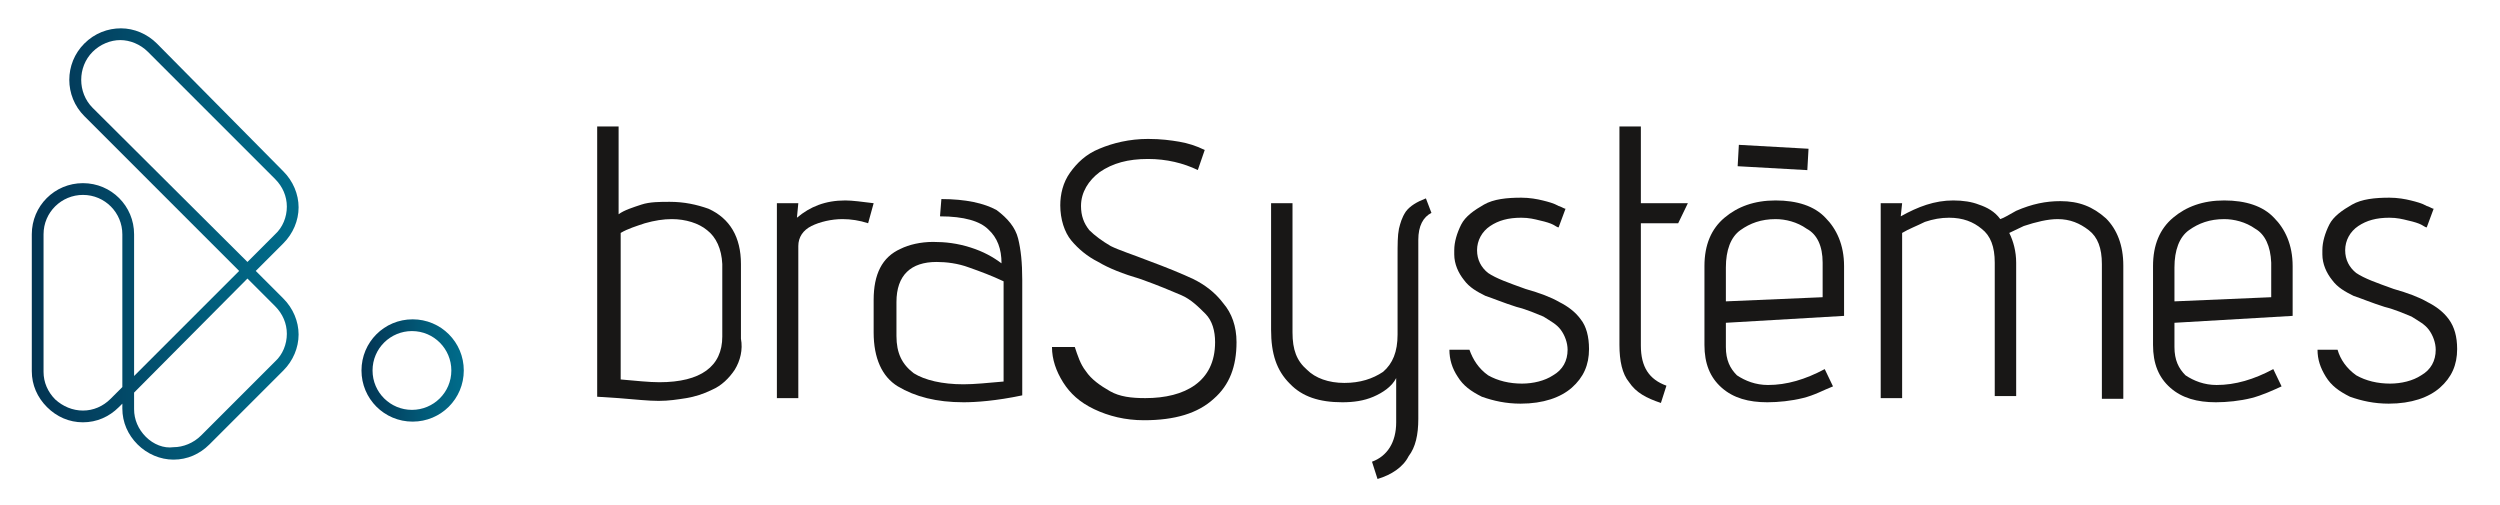<svg enable-background="new 0 0 361.7 73" viewBox="0 0 361.7 73" xmlns="http://www.w3.org/2000/svg" xmlns:xlink="http://www.w3.org/1999/xlink"><clipPath id="a"><path d="m21.1 63.2c-1.1-1.1-1.7-2.5-1.7-4v-2.4l16.4-16.5 4 4c1.1 1.1 1.7 2.5 1.7 4s-.6 3-1.7 4l-8.2 8.2-2.5 2.5c-1.1 1.1-2.6 1.7-4 1.7-1.4.2-2.9-.4-4-1.5m-13.1-5.4c-1.1-1.1-1.7-2.5-1.7-4v-19.9c0-3.2 2.6-5.7 5.7-5.7 3.2 0 5.7 2.6 5.7 5.7v22.1l-1.7 1.7c-1.1 1.1-2.5 1.7-4 1.7s-2.9-.6-4-1.6m5.4-42.2c-2.2-2.2-2.2-5.9 0-8.1 1.1-1.1 2.6-1.7 4-1.7s2.9.6 4 1.7l18.4 18.4c1.1 1.1 1.7 2.5 1.7 4s-.6 3-1.7 4l-4 4zm-1.2-9.3c-2.9 2.9-2.9 7.6 0 10.5l22.4 22.4-15.2 15.2v-20.5c0-4.1-3.3-7.4-7.4-7.4s-7.4 3.3-7.4 7.4v19.8c0 2 .8 3.8 2.2 5.2s3.2 2.2 5.2 2.2 3.8-.8 5.2-2.2l.5-.5v.7c0 2 .8 3.8 2.2 5.2s3.3 2.2 5.2 2.2c2 0 3.8-.8 5.2-2.2l2.5-2.5 8.2-8.2c1.4-1.4 2.2-3.3 2.2-5.2s-.8-3.8-2.2-5.2l-4-4 4-4c1.4-1.4 2.2-3.3 2.2-5.2s-.8-3.8-2.2-5.2l-18.3-18.5c-1.4-1.4-3.3-2.2-5.2-2.2s-3.8.7-5.3 2.2"/></clipPath><linearGradient id="b"><stop offset="0" stop-color="#033351"/><stop offset=".122" stop-color="#033b5a"/><stop offset=".694" stop-color="#015f7d"/><stop offset="1" stop-color="#006c8b"/></linearGradient><linearGradient id="c" gradientUnits="userSpaceOnUse" x1="4.627" x2="43.226" xlink:href="#b" y1="35.309" y2="35.309"/><clipPath id="d"><path d="m53.9 53.6c0-3.2 2.6-5.7 5.7-5.7 3.2 0 5.7 2.6 5.7 5.7 0 3.2-2.6 5.7-5.7 5.7s-5.7-2.5-5.7-5.7m-1.6 0c0 4.1 3.3 7.4 7.4 7.4s7.4-3.3 7.4-7.4-3.3-7.4-7.4-7.4-7.4 3.3-7.4 7.4"/></clipPath><linearGradient id="e" gradientUnits="userSpaceOnUse" x1="52.278" x2="67.06" xlink:href="#b" y1="53.608" y2="53.608"/><path clip-path="url(#a)" d="m4.6 4.1h38.6v62.4h-38.6z" fill="url(#c)"/><path clip-path="url(#d)" d="m52.3 46.2h14.8v14.8h-14.8z" fill="url(#e)"/><g fill="#181716"><path d="m106.3 53.5c-.8 1.2-1.9 2.3-3.3 2.9-1.2.6-2.5 1-3.7 1.2-1.3.2-2.5.4-4 .4s-3.3-.2-5.8-.4l-3.1-.2v-39.1h3.1v12.7c.8-.6 2.1-1 3.3-1.4s2.7-.4 4.1-.4c2.1 0 3.9.4 5.6 1 3.1 1.4 4.7 4.1 4.7 8v10.8c.3 1.6-.1 3.2-.9 4.5m-4-20.2c-1.2-1-3.1-1.6-5.1-1.6-1.2 0-2.5.2-3.9.6-1.2.4-2.5.8-3.5 1.4v21.2c2.3.2 4.1.4 5.6.4 6 0 9.1-2.3 9.1-6.6v-10.5c-.1-2.2-.9-3.9-2.2-4.9"/><path d="m112.4 29.4h3.1l-.2 2.1c1.9-1.6 4.1-2.5 7-2.5 1 0 2.5.2 4.1.4l-.8 2.9c-1.2-.4-2.5-.6-3.7-.6-1.6 0-3.3.4-4.5 1s-1.9 1.6-1.9 2.9v22h-3.1z"/><path d="m139.4 58.2c-3.9 0-7-.8-9.5-2.3-2.3-1.4-3.5-4.1-3.5-7.8v-4.7c0-3.7 1.2-6.2 3.9-7.4 1.2-.6 2.9-1 4.7-1s3.5.2 5.4.8 3.3 1.4 4.5 2.3c0-2.1-.6-3.7-1.9-4.9-1.2-1.2-3.5-1.9-7-1.9l.2-2.5c3.5 0 6.2.6 8 1.6 1.6 1.2 2.7 2.5 3.1 4.1s.6 3.5.6 6v16.7c-3.8.8-6.7 1-8.5 1m.8-19.5c-1.6-.6-3.3-.8-4.7-.8-3.7 0-5.8 1.9-5.8 5.8v4.9c0 2.5.8 4.1 2.5 5.4 1.6 1 4.1 1.6 7.2 1.6 1.6 0 3.5-.2 5.8-.4v-14.5c-1.7-.8-3.3-1.4-5-2"/><path d="m157.1 53.7c.8 1.2 2.1 2.1 3.5 2.9s3.1 1 5.1 1c2.9 0 5.4-.6 7.2-1.9s2.9-3.3 2.9-6.2c0-1.6-.4-3.1-1.4-4.1s-2.1-2.1-3.5-2.7-3.3-1.4-5.8-2.3c-2.7-.8-4.7-1.6-6.2-2.5-1.6-.8-2.9-1.9-3.9-3.1s-1.6-3.1-1.6-5.1c0-1.6.4-3.3 1.4-4.7s2.3-2.7 4.3-3.5c1.9-.8 4.3-1.4 7-1.4 1.9 0 3.3.2 4.5.4s2.5.6 3.7 1.2l-1 2.9c-2.1-1-4.5-1.6-7.2-1.6-2.9 0-5.1.6-7 1.9-1.6 1.2-2.7 2.9-2.7 4.9 0 1.4.4 2.5 1.2 3.5.8.8 1.9 1.6 3.1 2.3 1.2.6 3.1 1.2 5.4 2.1 2.7 1 4.9 1.9 6.6 2.7 1.6.8 3.1 1.9 4.3 3.5 1.2 1.4 1.9 3.3 1.9 5.6 0 3.5-1 6.2-3.3 8.2-2.3 2.1-5.6 3.1-10.1 3.1-2.7 0-5.1-.6-7.2-1.6s-3.5-2.3-4.5-3.9-1.6-3.3-1.6-5.1h3.3c.4 1.2.8 2.5 1.6 3.5"/><path d="m202 61.1v-6.4c-.6 1.2-1.9 2.1-3.3 2.7s-2.9.8-4.5.8c-3.3 0-5.8-.8-7.6-2.7-1.9-1.9-2.7-4.3-2.7-7.8v-18.3h3.1v18.7c0 2.5.6 4.1 2.1 5.4 1.2 1.2 3.1 1.9 5.4 1.9s4.1-.6 5.6-1.6c1.4-1.2 2.1-2.9 2.1-5.4v-11.2c0-1.9 0-3.1.2-4.1.2-.8.4-1.6 1-2.5.6-.8 1.6-1.4 2.9-1.9l.8 2.1c-1.2.6-1.9 1.9-1.9 3.9v25.9c0 2.3-.4 4.1-1.4 5.4-.8 1.6-2.5 2.7-4.5 3.3l-.8-2.5c2.2-.8 3.5-2.8 3.5-5.7"/><path d="m215.3 54.3c1.4.8 3.1 1.2 4.9 1.2 1.6 0 3.3-.4 4.5-1.2 1.4-.8 2.1-2.1 2.1-3.7 0-1-.4-2.1-1-2.9s-1.4-1.2-2.5-1.9c-1-.4-2.3-1-3.9-1.4-1.9-.6-3.3-1.2-4.5-1.6-1.2-.6-2.3-1.2-3.1-2.3-.8-1-1.4-2.3-1.4-3.7v-.6c0-1.2.4-2.5 1-3.7s1.9-2.1 3.3-2.9 3.3-1 5.4-1c1.2 0 2.3.2 3.1.4s1.6.4 2.3.8c.6.2.8.4 1 .4l-1 2.7c-.2 0-.4-.2-.8-.4s-1-.4-1.9-.6c-.8-.2-1.6-.4-2.7-.4-1.9 0-3.3.4-4.5 1.2s-1.9 2.1-1.9 3.5.6 2.5 1.6 3.3c1.2.8 2.9 1.4 5.4 2.3 2.1.6 3.7 1.2 4.9 1.9 1.2.6 2.3 1.4 3.1 2.5.8 1 1.2 2.5 1.2 4.3 0 2.3-.8 4.1-2.5 5.6-1.6 1.4-4.1 2.3-7.4 2.3-2.1 0-3.9-.4-5.6-1-1.6-.8-2.7-1.6-3.5-2.9-.8-1.2-1.2-2.5-1.2-3.9h2.9c.5 1.4 1.3 2.7 2.7 3.7"/><path d="m235.7 55.3c-1-1.2-1.4-3.1-1.4-5.4v-31.6h3.1v11.1h6.8l-1.4 2.9h-5.4v17.7c0 3.1 1.2 4.9 3.7 5.8l-.8 2.5c-2.1-.7-3.6-1.5-4.6-3"/><path d="m260.8 57.6c-1.6.4-3.5.6-5.1.6-2.7 0-4.9-.6-6.6-2.1s-2.5-3.5-2.5-6.2v-11.4c0-3.1 1-5.4 2.9-7s4.3-2.5 7.4-2.5 5.6.8 7.2 2.5c1.6 1.6 2.7 3.9 2.7 7v7.2l-17.1 1v3.5c0 1.9.6 3.1 1.6 4.1 1.2.8 2.7 1.4 4.5 1.4 2.7 0 5.4-.8 8.2-2.3l1.2 2.5c-1.3.5-2.7 1.3-4.4 1.7m.6-24.5c-1.4-1-3.1-1.4-4.5-1.4-2.1 0-3.7.6-5.1 1.6s-2.1 2.9-2.1 5.4v4.9l14-.6v-5c0-2.4-.8-4.1-2.3-4.9"/><path d="m304.1 38.2c0-2.3-.6-3.9-1.9-4.9s-2.7-1.6-4.5-1.6c-1.4 0-3.1.4-4.9 1l-2.1 1c.6 1.2 1 2.7 1 4.3v19.3h-3.1v-19.3c0-2.3-.6-3.9-1.9-4.9-1.2-1-2.7-1.6-4.7-1.6-1.2 0-2.3.2-3.5.6-1.2.6-2.3 1-3.3 1.6v23.9h-3.1v-28.2h3.1l-.2 1.9c2.5-1.4 4.9-2.3 7.6-2.3 1.4 0 2.7.2 3.7.6 1.2.4 2.3 1 3.1 2.1.6-.2 1.2-.6 2.3-1.2 2.3-1 4.3-1.4 6.4-1.4 2.7 0 4.7.8 6.6 2.5 1.6 1.6 2.5 3.9 2.5 6.8v19.3h-3.1z"/><path d="m325.7 57.6c-1.6.4-3.5.6-5.1.6-2.7 0-4.9-.6-6.6-2.1s-2.5-3.5-2.5-6.2v-11.4c0-3.1 1-5.4 2.9-7s4.3-2.5 7.4-2.5 5.6.8 7.2 2.5c1.6 1.6 2.7 3.9 2.7 7v7.2l-17.1 1v3.5c0 1.9.6 3.1 1.6 4.1 1.2.8 2.7 1.4 4.5 1.4 2.7 0 5.4-.8 8.2-2.3l1.2 2.5c-1.1.5-2.8 1.3-4.4 1.7m.6-24.5c-1.4-1-3.1-1.4-4.5-1.4-2.1 0-3.7.6-5.1 1.6s-2.1 2.9-2.1 5.4v4.9l14-.6v-5c-.1-2.4-.9-4.1-2.3-4.9"/><path d="m340.9 54.3c1.4.8 3.1 1.2 4.9 1.2 1.6 0 3.3-.4 4.5-1.2 1.4-.8 2.1-2.1 2.1-3.7 0-1-.4-2.1-1-2.9s-1.4-1.2-2.5-1.9c-1-.4-2.3-1-3.9-1.4-1.9-.6-3.3-1.2-4.5-1.6-1.2-.6-2.3-1.2-3.1-2.3-.8-1-1.4-2.3-1.4-3.7v-.6c0-1.2.4-2.5 1-3.7s1.9-2.1 3.3-2.9 3.3-1 5.4-1c1.2 0 2.3.2 3.1.4s1.6.4 2.3.8c.6.2.8.4 1 .4l-1 2.7c-.2 0-.4-.2-.8-.4s-1-.4-1.9-.6c-.8-.2-1.6-.4-2.7-.4-1.9 0-3.3.4-4.5 1.2s-1.9 2.1-1.9 3.5.6 2.5 1.6 3.3c1.2.8 2.9 1.4 5.4 2.3 2.1.6 3.7 1.2 4.9 1.9 1.2.6 2.3 1.4 3.1 2.5s1.2 2.5 1.2 4.3c0 2.3-.8 4.1-2.5 5.6-1.6 1.4-4.1 2.3-7.4 2.3-2.1 0-3.9-.4-5.6-1-1.6-.8-2.7-1.6-3.5-2.9s-1.2-2.5-1.2-3.9h2.9c.4 1.4 1.3 2.7 2.7 3.7"/><path d="m255 17.6h3.1v10.1h-3.1z" transform="matrix(.056 -.998 .998 .056 219.559 277.553)"/></g></svg>